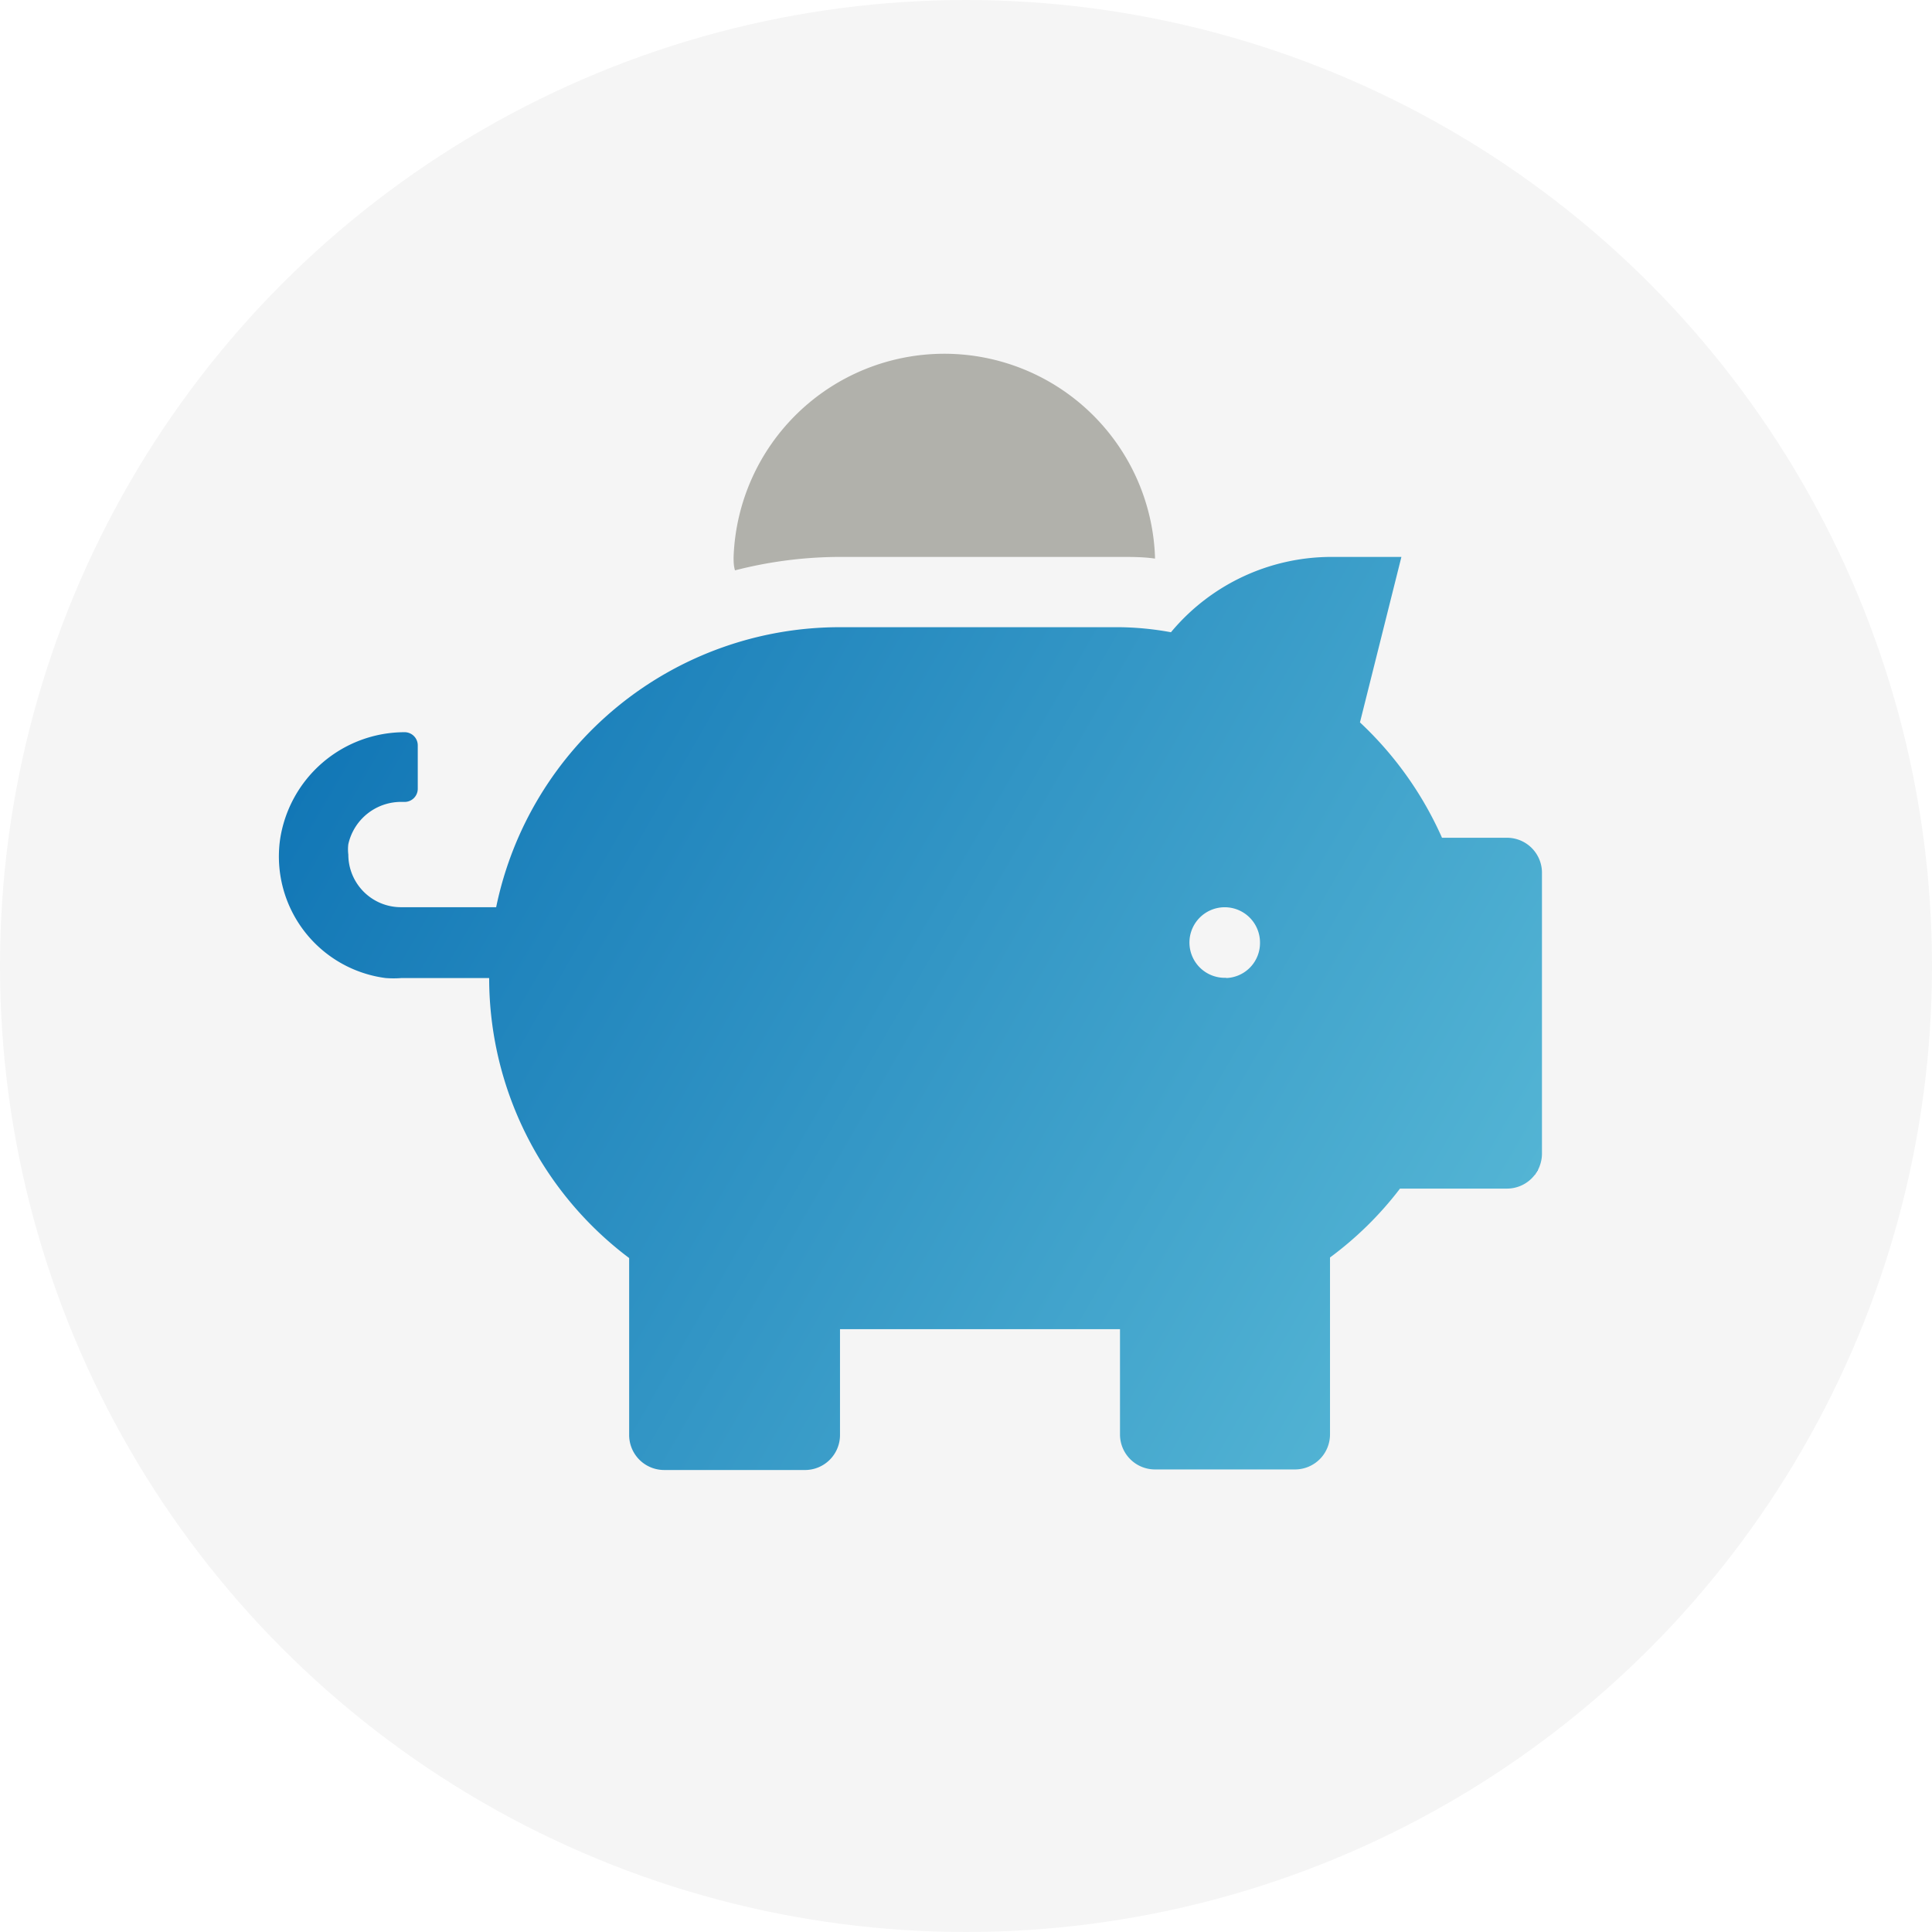 <svg id="Capa_1" data-name="Capa 1" xmlns="http://www.w3.org/2000/svg" xmlns:xlink="http://www.w3.org/1999/xlink" viewBox="0 0 69 69"><defs><style>.cls-1{fill:#f5f5f5;}.Estilo-gr√°fico{fill:url(#Degradado_sin_nombre_2);}.cls-2{fill:#b1b1ab;}</style><linearGradient id="Degradado_sin_nombre_2" x1="13.69" y1="22.89" x2="52.79" y2="45.47" gradientUnits="userSpaceOnUse"><stop offset="0" stop-color="#1277b6"/><stop offset="1" stop-color="#53b4d4"/><stop offset="1" stop-color="#1681be"/></linearGradient></defs><circle class="cls-1" cx="34.5" cy="34.5" r="34.5"/><path class="Estilo-gr√°fico" d="M53.81,29.92H51.5a12.66,12.66,0,0,0-2.93-4.12l1.48-5.91H47.54a7.46,7.46,0,0,0-5.72,2.69A10.87,10.87,0,0,0,40,22.4H30a12.53,12.53,0,0,0-12.28,10H14.32a1.88,1.88,0,0,1-1.88-1.88,1.5,1.5,0,0,1,0-.37,1.93,1.93,0,0,1,1.93-1.51h.08a.47.47,0,0,0,.47-.47V26.62a.47.47,0,0,0-.47-.47A4.5,4.5,0,0,0,10,30a4.38,4.38,0,0,0,3.77,4.93,3.64,3.64,0,0,0,.57,0h3.13a12.51,12.51,0,0,0,5,10v6.32a1.25,1.25,0,0,0,1.25,1.25h5A1.25,1.25,0,0,0,30,51.23V47.47H40v3.76a1.25,1.25,0,0,0,1.25,1.25h5a1.25,1.25,0,0,0,1.25-1.25V44.91A12.41,12.41,0,0,0,50,42.45h3.82a1.25,1.25,0,0,0,1.25-1.25v-10A1.25,1.25,0,0,0,53.81,29.92Zm-10,5A1.26,1.26,0,1,1,45,33.68h0A1.25,1.25,0,0,1,43.78,34.93Z"/><path class="cls-2" d="M30,19.89H40c.42,0,.84,0,1.25.06v-.06a7.53,7.53,0,0,0-15.05,0c0,.16,0,.32.05.48A15.12,15.12,0,0,1,30,19.89Z"/></svg>